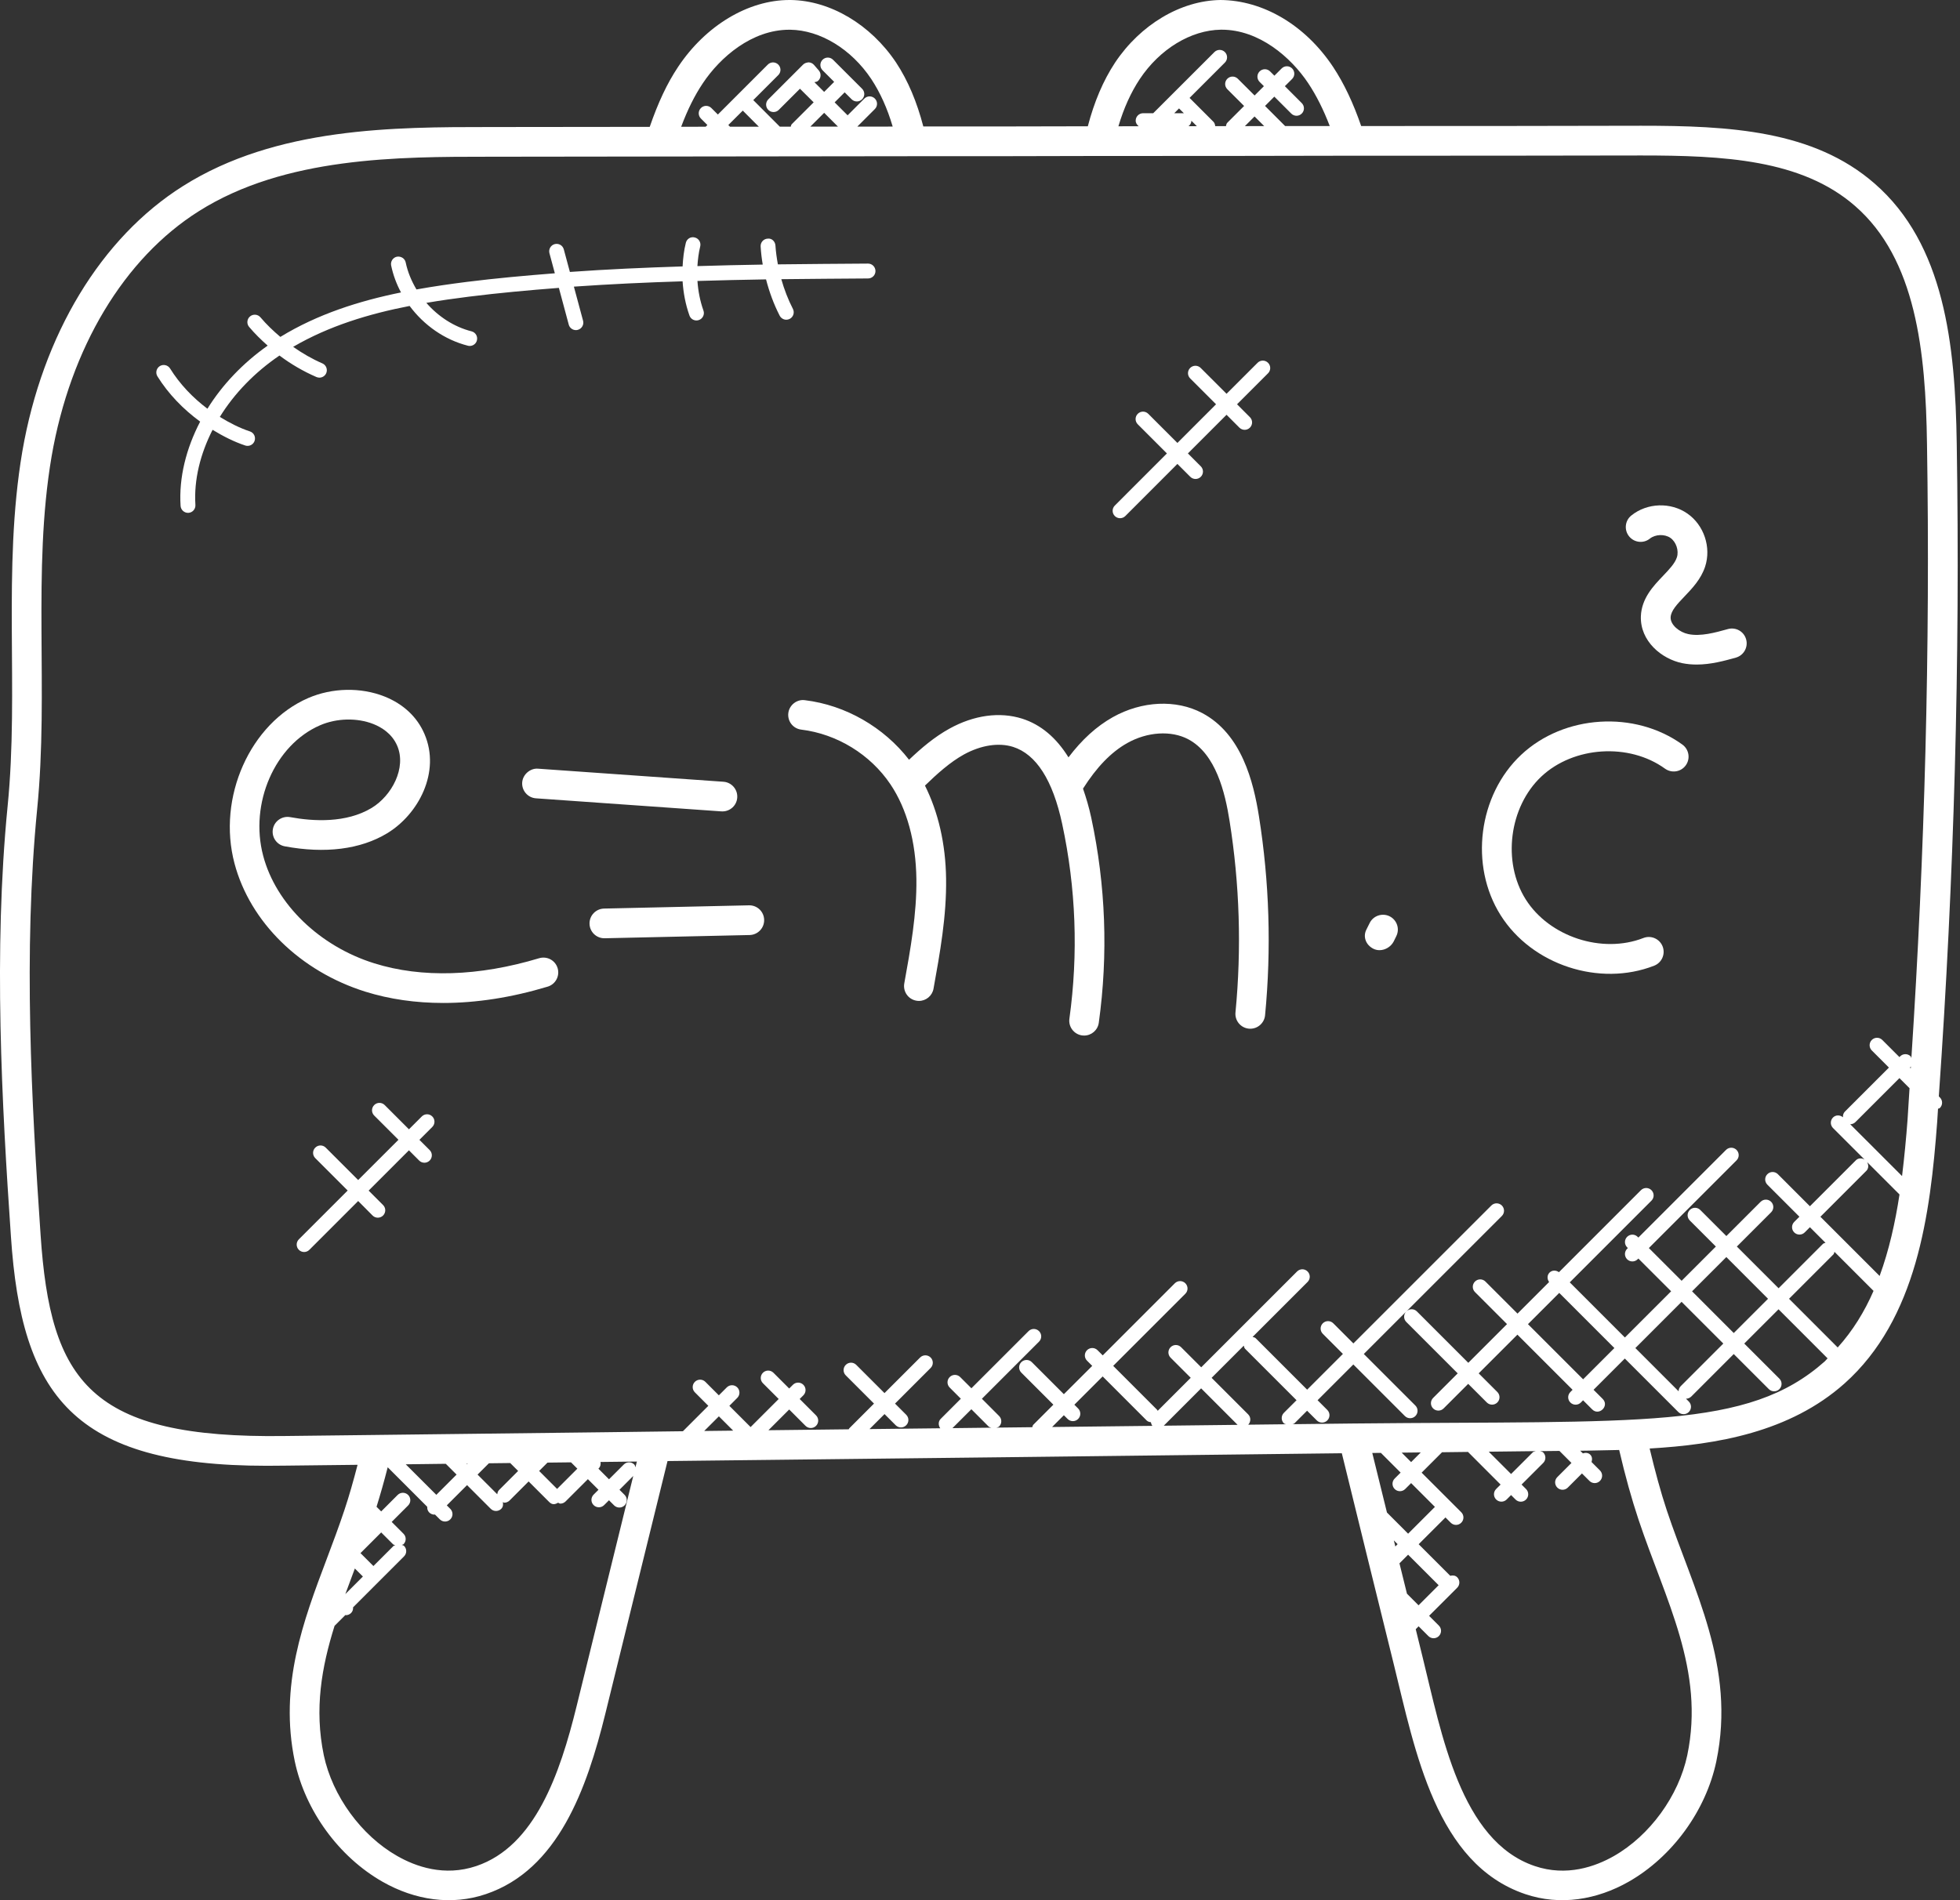 <svg width="99" height="96" viewBox="0 0 99 96" fill="none" xmlns="http://www.w3.org/2000/svg">
<rect x="0" y="0" width="99" height="96" fill="#333333" stroke="none"/>
<path d="M98.835 22.402C98.763 17.393 98.208 12.336 94.687 9.273C91.597 6.577 87.345 6.353 82.895 6.353C78.179 6.367 73.467 6.367 68.753 6.367C68.356 5.213 67.892 4.223 67.331 3.374L67.33 3.373C65.925 1.265 63.801 0.014 61.644 0C59.643 0.028 57.604 1.239 56.32 3.166C55.717 4.082 55.269 5.147 54.946 6.38C52.177 6.39 49.407 6.39 46.637 6.39C46.312 5.148 45.866 4.079 45.262 3.161C43.979 1.239 41.94 0.028 39.94 0C39.919 0 39.897 0 39.874 0C37.793 0 35.645 1.287 34.255 3.373C33.694 4.213 33.243 5.178 32.818 6.409L24.738 6.418C19.936 6.418 13.962 6.418 9.24 9.402C5.107 12.008 2.15 16.895 1.127 22.811C0.116 28.771 0.971 34.875 0.384 40.737C-0.335 48.056 0.093 55.794 0.552 62.468C1.087 70.49 3.685 74.053 13.477 74.053C13.784 74.053 14.09 74.05 14.393 74.046L18.061 74.004C17.851 74.815 17.633 75.585 17.396 76.292C17.118 77.127 16.811 77.944 16.506 78.754C15.32 81.899 14.091 85.152 14.889 88.983C15.417 91.482 17.117 93.813 19.323 95.069C20.956 95.999 22.81 96.281 24.544 95.692C28.187 94.459 29.64 90.383 30.58 86.561L33.717 73.814C45.065 73.686 56.417 73.559 67.776 73.42C68.646 76.977 69.521 80.527 70.401 84.084C71.484 88.469 72.532 94.167 77.039 95.692C78.806 96.291 80.659 95.979 82.261 95.069C84.468 93.812 86.166 91.48 86.693 88.983C86.693 88.982 86.693 88.982 86.693 88.98C87.691 84.189 85.523 80.314 84.186 76.292C83.876 75.359 83.595 74.313 83.324 73.18C86.713 72.984 90.398 72.36 93.166 69.896C96.819 66.636 97.499 61.362 97.848 56.675C97.863 56.455 97.873 56.234 97.89 56.015C97.921 55.998 97.959 56.001 97.985 55.975C98.132 55.828 98.132 55.591 97.985 55.445L97.93 55.389C98.699 44.448 99.013 33.358 98.835 22.402ZM62.88 6.372L63.368 5.884L63.855 6.37C63.531 6.372 63.206 6.372 62.88 6.372ZM60.034 6.375C60.117 6.307 60.176 6.216 60.178 6.1L60.453 6.375C60.314 6.375 60.173 6.375 60.034 6.375ZM59.553 5.477L59.798 5.721H59.311L59.553 5.477ZM57.57 3.994C58.58 2.477 60.15 1.522 61.664 1.5H61.712C63.602 1.5 65.204 2.892 66.078 4.203C66.491 4.825 66.849 5.539 67.166 6.367C66.415 6.369 65.664 6.369 64.913 6.369L63.897 5.352L64.366 4.882L65.222 5.738C65.368 5.884 65.604 5.887 65.752 5.738C65.899 5.592 65.899 5.355 65.752 5.208L64.899 4.354L65.266 3.988C65.412 3.841 65.412 3.605 65.266 3.458C65.119 3.311 64.882 3.311 64.736 3.458L64.37 3.824L64.153 3.608C64.005 3.459 63.768 3.462 63.623 3.608C63.476 3.755 63.476 3.991 63.623 4.138L63.84 4.354L63.37 4.824L62.523 3.979C62.376 3.832 62.14 3.832 61.993 3.979C61.846 4.125 61.846 4.362 61.993 4.508L62.84 5.354L61.993 6.2C61.945 6.248 61.938 6.313 61.922 6.373C61.741 6.373 61.562 6.373 61.381 6.373C61.372 6.292 61.35 6.21 61.287 6.148L60.085 4.946L61.87 3.161C62.016 3.014 62.016 2.778 61.87 2.631C61.724 2.486 61.488 2.483 61.34 2.631L58.249 5.72H57.74C57.532 5.72 57.364 5.888 57.364 6.095C57.364 6.214 57.429 6.309 57.516 6.378C57.174 6.378 56.833 6.38 56.491 6.38C56.763 5.465 57.118 4.678 57.57 3.994ZM37.518 5.588L38.329 6.401L36.873 6.403L36.788 6.316L37.518 5.588ZM40.929 6.398L41.629 5.7L42.326 6.397L40.929 6.398ZM35.5 4.206C36.374 2.892 37.978 1.502 39.866 1.502H39.916C41.428 1.522 42.998 2.478 44.007 3.991C44.46 4.68 44.817 5.47 45.09 6.395L44.106 6.397L43.313 6.398C43.312 6.395 43.312 6.392 43.31 6.389L44.189 5.51C44.336 5.363 44.336 5.127 44.189 4.98C44.043 4.833 43.806 4.833 43.659 4.98L42.813 5.826L42.158 5.171L42.664 4.665L43.015 5.015C43.16 5.161 43.397 5.164 43.545 5.015C43.692 4.869 43.692 4.632 43.545 4.485L42.077 3.019C41.929 2.871 41.693 2.874 41.547 3.019C41.401 3.166 41.401 3.402 41.547 3.549L42.134 4.136L41.628 4.643L41.136 4.152C41.2 4.141 41.266 4.131 41.317 4.087C41.473 3.951 41.492 3.714 41.357 3.558L41.116 3.28C41.047 3.201 40.949 3.153 40.846 3.15C40.745 3.16 40.64 3.187 40.568 3.26L38.806 5.021C38.66 5.168 38.66 5.405 38.806 5.551C38.952 5.697 39.19 5.698 39.336 5.551L40.406 4.482L41.098 5.17L39.991 6.275C39.957 6.309 39.957 6.358 39.94 6.4H39.389L38.048 5.057L39.312 3.793C39.458 3.646 39.458 3.41 39.312 3.263C39.165 3.116 38.928 3.116 38.782 3.263L36.26 5.786L35.932 5.459C35.786 5.312 35.549 5.312 35.403 5.459C35.256 5.606 35.256 5.842 35.403 5.989L35.73 6.316L35.644 6.403L34.406 6.404C34.735 5.528 35.084 4.828 35.5 4.206ZM14.376 72.549C4.552 72.684 2.544 69.82 2.049 62.37C1.595 55.752 1.17 48.09 1.876 40.887C2.471 34.925 1.624 28.825 2.605 23.066C3.554 17.57 6.264 13.053 10.039 10.672C14.396 7.918 20.131 7.918 24.737 7.918L46.056 7.892C49.214 7.892 52.37 7.892 55.526 7.88C59.761 7.88 63.983 7.88 68.218 7.867C73.11 7.867 78.005 7.867 82.895 7.855C87.048 7.855 91 8.05 93.699 10.406C96.779 13.084 97.267 17.764 97.333 22.425C97.5 32.732 97.219 43.152 96.544 53.459C96.527 53.43 96.531 53.393 96.507 53.368C96.36 53.221 96.124 53.221 95.977 53.368L95.94 53.405L95.075 52.54C94.928 52.393 94.691 52.393 94.545 52.54C94.398 52.687 94.398 52.923 94.545 53.07L95.41 53.935L93.188 56.157C93.108 56.237 93.081 56.342 93.089 56.447C92.941 56.321 92.723 56.319 92.585 56.458C92.439 56.605 92.439 56.841 92.585 56.988L94.181 58.583C94.038 58.501 93.862 58.498 93.74 58.62L91.419 60.941L89.8 59.321C89.653 59.174 89.416 59.174 89.27 59.321C89.123 59.468 89.123 59.704 89.27 59.851L90.889 61.47L90.626 61.733C90.48 61.88 90.48 62.116 90.626 62.263C90.772 62.408 91.01 62.41 91.156 62.263L91.419 62L92.207 62.788C92.162 62.807 92.113 62.807 92.077 62.842L89.837 65.084L87.729 62.977L89.46 61.246C89.607 61.1 89.607 60.863 89.46 60.716C89.313 60.57 89.077 60.57 88.93 60.716L87.199 62.447L85.881 61.129C85.735 60.982 85.498 60.982 85.351 61.129C85.205 61.276 85.205 61.512 85.351 61.659L86.669 62.977L84.939 64.707L83.284 63.053L87.712 58.624C87.859 58.478 87.859 58.241 87.712 58.094C87.566 57.948 87.329 57.948 87.182 58.094L82.754 62.523L82.717 62.486C82.57 62.339 82.334 62.339 82.187 62.486C82.04 62.632 82.04 62.869 82.187 63.016L82.224 63.053L82.187 63.09C82.04 63.236 82.04 63.473 82.187 63.62C82.332 63.765 82.57 63.766 82.717 63.62L82.754 63.583L84.409 65.237L82.074 67.572L79.289 64.786L83.415 60.659C83.562 60.513 83.562 60.276 83.415 60.129C83.269 59.983 83.032 59.983 82.885 60.129L78.743 64.272C78.596 64.166 78.399 64.162 78.267 64.293C78.136 64.425 78.141 64.624 78.246 64.769L76.65 66.365L75.03 64.746C74.884 64.599 74.647 64.599 74.501 64.746C74.354 64.893 74.354 65.129 74.501 65.276L76.12 66.895L74.164 68.851L71.565 66.252C71.421 66.109 71.189 66.109 71.043 66.249L75.859 61.433C76.005 61.287 76.005 61.05 75.859 60.903C75.712 60.757 75.475 60.757 75.329 60.903L68.36 67.872L67.345 66.855C67.2 66.71 66.962 66.707 66.815 66.855C66.668 67.002 66.668 67.238 66.815 67.385L67.83 68.402L66.024 70.208L63.425 67.609C63.382 67.566 63.324 67.561 63.268 67.544L66.046 64.766C66.193 64.619 66.193 64.383 66.046 64.236C65.899 64.089 65.663 64.089 65.516 64.236L60.674 69.078L59.657 68.062C59.51 67.915 59.274 67.915 59.127 68.062C58.98 68.208 58.98 68.445 59.127 68.592L60.144 69.608L58.474 71.278C58.463 71.265 58.467 71.245 58.453 71.232L56.228 69.006L59.872 65.362C60.019 65.216 60.019 64.979 59.872 64.832C59.725 64.686 59.489 64.686 59.342 64.832L55.699 68.476L55.436 68.213C55.291 68.068 55.054 68.065 54.906 68.213C54.759 68.36 54.759 68.596 54.906 68.743L55.169 69.006L53.736 70.436L52.117 68.817C51.97 68.669 51.734 68.672 51.587 68.817C51.44 68.964 51.44 69.2 51.587 69.347L53.206 70.966L52.19 71.983C52.157 72.016 52.159 72.063 52.14 72.104C51.536 72.111 50.931 72.118 50.326 72.125C50.374 72.107 50.427 72.107 50.465 72.068C50.612 71.921 50.612 71.685 50.465 71.538L49.596 70.667L52.482 67.781C52.629 67.634 52.629 67.397 52.482 67.251C52.335 67.104 52.099 67.104 51.952 67.251L49.066 70.137L48.499 69.571C48.353 69.426 48.117 69.423 47.969 69.571C47.822 69.718 47.822 69.954 47.969 70.101L48.532 70.665L47.516 71.682C47.385 71.813 47.389 72.011 47.493 72.158C46.301 72.171 45.112 72.185 43.919 72.199L44.678 71.441L45.243 72.006C45.388 72.151 45.625 72.154 45.773 72.006C45.92 71.859 45.92 71.623 45.773 71.476L45.208 70.911L47.006 69.112C47.153 68.966 47.153 68.729 47.006 68.582C46.859 68.436 46.623 68.436 46.476 68.582L44.676 70.381L43.25 68.955C43.102 68.806 42.865 68.809 42.72 68.955C42.573 69.102 42.573 69.338 42.72 69.485L44.146 70.911L42.893 72.164C42.881 72.176 42.884 72.196 42.873 72.21C41.52 72.226 40.169 72.241 38.814 72.257L39.862 71.209L40.688 72.036C40.834 72.181 41.071 72.182 41.218 72.036C41.365 71.889 41.365 71.652 41.218 71.506L40.392 70.679L40.579 70.492C40.725 70.345 40.725 70.109 40.579 69.962C40.432 69.815 40.195 69.815 40.049 69.962L39.862 70.149L39.066 69.353C38.919 69.207 38.683 69.207 38.536 69.353C38.389 69.5 38.389 69.737 38.536 69.883L39.332 70.679L37.913 72.097L36.84 71.024L37.24 70.623C37.386 70.477 37.386 70.24 37.24 70.093C37.094 69.948 36.858 69.945 36.71 70.093L36.309 70.494L35.628 69.812C35.483 69.667 35.246 69.664 35.098 69.812C34.951 69.959 34.951 70.195 35.098 70.342L35.778 71.024L34.494 72.308C34.494 72.308 29.137 72.38 19.175 72.493L19.019 72.495H19.017L14.376 72.549ZM96.351 56.566C96.281 57.5 96.19 58.458 96.073 59.416L93.454 56.798C93.551 56.798 93.645 56.761 93.719 56.688L95.941 54.467L96.451 54.977C96.413 55.503 96.389 56.038 96.351 56.566ZM94.94 64.463L91.949 61.472L94.27 59.151C94.392 59.029 94.387 58.853 94.307 58.709L95.944 60.346C95.728 61.767 95.416 63.162 94.94 64.463ZM84.787 70.29L82.603 68.105L84.937 65.77L87.045 67.878L84.899 70.025C84.825 70.097 84.787 70.194 84.787 70.29ZM85.467 65.239L87.198 63.508L89.304 65.616L87.573 67.346L85.467 65.239ZM78.757 65.319L81.543 68.105L79.964 69.684L77.178 66.898L78.757 65.319ZM64.85 71.91C64.879 71.94 64.923 71.938 64.958 71.955C64.323 71.963 63.684 71.969 63.048 71.977C63.188 71.83 63.189 71.6 63.045 71.456L61.199 69.61L62.824 67.984C62.841 68.038 62.846 68.099 62.889 68.142L65.488 70.741L64.848 71.38C64.703 71.527 64.703 71.764 64.85 71.91ZM53.926 71.688C54.072 71.833 54.309 71.835 54.456 71.688C54.603 71.541 54.603 71.305 54.456 71.158L54.266 70.968L55.696 69.539L57.92 71.765C57.979 71.824 58.056 71.841 58.132 71.853C58.143 71.918 58.163 71.981 58.208 72.036C56.52 72.056 54.829 72.074 53.142 72.094L53.736 71.499L53.926 71.688ZM62.512 71.985C61.27 72 60.025 72.012 58.782 72.028L60.669 70.141L62.512 71.985ZM50.079 72.128C49.422 72.136 48.766 72.144 48.109 72.151L49.064 71.197L49.934 72.068C49.972 72.108 50.028 72.11 50.079 72.128ZM37.034 72.278C36.544 72.284 36.059 72.289 35.569 72.295L36.311 71.555L37.034 72.278ZM28.139 75.222L27.232 74.314L27.654 73.893C28.051 73.888 28.447 73.883 28.842 73.879L29.162 74.199L28.139 75.222ZM25.207 75.279C25.146 75.339 25.128 75.416 25.117 75.493L24.122 74.498L24.694 73.927C24.825 73.925 24.956 73.924 25.088 73.922C25.315 73.919 25.544 73.916 25.771 73.914L26.171 74.314L25.207 75.279ZM20.494 73.978C21.166 73.97 21.845 73.961 22.517 73.953L23.062 74.498L22.039 75.521L20.494 73.978ZM23.564 73.941H23.622L23.592 73.97L23.564 73.941ZM17.443 80.535C17.594 80.119 17.75 79.704 17.908 79.285C17.912 79.271 17.919 79.256 17.923 79.242L18.33 79.648L17.443 80.535ZM18.861 79.118L18.206 78.463C18.206 78.462 18.208 78.46 18.208 78.458C18.211 78.455 18.217 78.457 18.22 78.454L19.254 77.42L19.852 78.018C19.882 78.049 19.927 78.047 19.966 78.066C19.938 78.081 19.902 78.078 19.878 78.102L18.861 79.118ZM29.123 86.205C28.28 89.634 27.019 93.274 24.062 94.274C22.441 94.821 20.996 94.3 20.065 93.768C18.246 92.735 16.791 90.734 16.355 88.677C15.87 86.337 16.244 84.229 16.899 82.139L17.446 81.592C17.454 81.592 17.46 81.601 17.468 81.601C17.565 81.601 17.659 81.564 17.733 81.491C17.812 81.413 17.841 81.308 17.834 81.204L20.408 78.63C20.555 78.483 20.555 78.247 20.408 78.1C20.377 78.069 20.332 78.071 20.293 78.052C20.321 78.037 20.357 78.04 20.381 78.016C20.528 77.87 20.528 77.633 20.381 77.487L19.784 76.889L20.615 76.057C20.762 75.911 20.762 75.674 20.615 75.527C20.468 75.381 20.232 75.381 20.085 75.527L19.254 76.359L19.019 76.124C19.215 75.493 19.403 74.837 19.583 74.128L21.579 76.124C21.573 76.227 21.601 76.331 21.679 76.411C21.752 76.484 21.848 76.521 21.945 76.521C21.953 76.521 21.959 76.513 21.967 76.512L22.215 76.76C22.361 76.906 22.599 76.907 22.745 76.76C22.892 76.614 22.892 76.377 22.745 76.23L22.568 76.053L23.591 75.03L24.788 76.227C24.935 76.374 25.173 76.373 25.318 76.227C25.411 76.135 25.423 76.01 25.398 75.889C25.425 75.894 25.445 75.918 25.471 75.918C25.568 75.918 25.663 75.881 25.737 75.809L26.701 74.844L27.741 75.884C27.894 76.037 28.039 76.008 28.189 75.918C28.227 75.932 28.26 75.965 28.302 75.965C28.399 75.965 28.493 75.928 28.567 75.855L29.694 74.729L30.23 75.265L29.984 75.51C29.837 75.657 29.837 75.894 29.984 76.04C30.129 76.186 30.367 76.187 30.514 76.04L30.76 75.795L31.018 76.053C31.163 76.198 31.401 76.2 31.548 76.053C31.694 75.906 31.694 75.67 31.548 75.523L31.29 75.265L31.986 74.568L29.123 86.205ZM32.096 74.129C32.078 74.081 32.076 74.027 32.037 73.989C31.891 73.842 31.654 73.842 31.508 73.989L30.761 74.735L30.225 74.199L30.244 74.18C30.332 74.092 30.349 73.975 30.332 73.86C30.944 73.853 31.557 73.846 32.169 73.839L32.096 74.129ZM71.764 73.378L71.276 73.867L70.799 73.389C71.12 73.386 71.443 73.383 71.764 73.378ZM77.57 73.313C77.518 73.332 77.459 73.335 77.418 73.377L76.325 74.469L75.196 73.341C75.988 73.332 76.779 73.323 77.57 73.313ZM69.749 73.401L70.746 74.398L70.446 74.698C70.299 74.844 70.299 75.081 70.446 75.228C70.591 75.373 70.829 75.374 70.976 75.228L71.276 74.928L72.478 76.13L71.124 77.484L70.055 76.414C69.81 75.412 69.559 74.409 69.314 73.406C69.46 73.404 69.606 73.403 69.749 73.401ZM71.066 80.516C70.939 80.005 70.814 79.494 70.687 78.982L71.124 78.545L72.666 80.087L71.651 81.102L71.066 80.516ZM70.479 78.131C70.454 78.027 70.428 77.925 70.403 77.822L70.594 78.013L70.479 78.131ZM85.225 88.676C84.789 90.736 83.335 92.733 81.518 93.77C80.583 94.302 79.133 94.822 77.519 94.275C73.77 93.005 72.81 87.581 71.858 83.729C71.741 83.254 71.625 82.781 71.509 82.309L71.654 82.163L72.147 82.656C72.293 82.802 72.531 82.803 72.677 82.656C72.824 82.51 72.824 82.273 72.677 82.126L72.184 81.633L73.603 80.215C73.749 80.068 73.749 79.832 73.603 79.685C73.505 79.588 73.376 79.58 73.252 79.611L71.657 78.016L73.011 76.663L73.278 76.93C73.425 77.077 73.662 77.077 73.808 76.93C73.955 76.784 73.955 76.547 73.808 76.4L71.807 74.4L72.838 73.369C73.275 73.364 73.713 73.36 74.148 73.353L75.795 75.002L75.571 75.226C75.424 75.373 75.424 75.609 75.571 75.756C75.716 75.901 75.954 75.903 76.101 75.756L76.325 75.532L76.551 75.758C76.699 75.906 76.937 75.903 77.081 75.758C77.228 75.611 77.228 75.374 77.081 75.228L76.855 75.002L77.948 73.91C78.094 73.763 78.094 73.527 77.948 73.38C77.904 73.337 77.844 73.332 77.788 73.313C78.114 73.309 78.44 73.307 78.768 73.302L79.375 73.91L78.66 74.625C78.513 74.772 78.513 75.008 78.66 75.155C78.805 75.3 79.043 75.302 79.19 75.155L79.905 74.44L80.284 74.818C80.429 74.963 80.665 74.967 80.814 74.818C80.96 74.671 80.96 74.435 80.814 74.288L80.389 73.863C80.43 73.734 80.426 73.594 80.324 73.491C80.22 73.388 80.081 73.384 79.951 73.426L79.817 73.292C79.922 73.29 80.027 73.29 80.132 73.289C80.682 73.278 81.231 73.27 81.785 73.255C82.087 74.557 82.41 75.714 82.762 76.773C84.131 80.87 86.119 84.379 85.225 88.676ZM68.353 71.917C67.33 71.929 66.302 71.94 65.281 71.952C65.314 71.935 65.354 71.938 65.382 71.91L66.021 71.271L66.513 71.762C66.658 71.907 66.896 71.909 67.042 71.762C67.189 71.615 67.189 71.379 67.042 71.232L66.551 70.741L68.357 68.935L70.961 71.54C71.109 71.688 71.347 71.685 71.491 71.54C71.638 71.393 71.638 71.156 71.491 71.01L68.886 68.405L71.027 66.263C70.887 66.41 70.886 66.642 71.03 66.785L73.629 69.384L72.387 70.626C72.24 70.773 72.24 71.01 72.387 71.156C72.532 71.302 72.77 71.303 72.917 71.156L74.159 69.914L75.1 70.855C75.245 71 75.483 71.002 75.63 70.855C75.777 70.708 75.777 70.472 75.63 70.325L74.689 69.384L76.645 67.428L79.431 70.214L79.32 70.327C79.173 70.474 79.173 70.71 79.32 70.857C79.465 71.002 79.703 71.004 79.85 70.857L79.961 70.744L80.421 71.204C80.77 71.553 81.305 71.027 80.951 70.674L80.491 70.214L82.07 68.635L84.772 71.337C84.917 71.482 85.155 71.484 85.302 71.337C85.449 71.19 85.449 70.954 85.302 70.807L85.16 70.665C85.257 70.665 85.351 70.628 85.426 70.555L87.572 68.408L89.345 70.181C89.418 70.254 89.514 70.291 89.611 70.291C89.709 70.291 89.803 70.254 89.877 70.181C90.024 70.035 90.024 69.798 89.877 69.651L88.103 67.878L89.834 66.147L92.312 68.626C92.259 68.674 92.221 68.732 92.168 68.78C88.265 72.252 82.896 71.77 68.353 71.917ZM92.823 68.076L90.365 65.616L92.606 63.374C92.641 63.338 92.641 63.287 92.66 63.244L94.633 65.217C94.175 66.271 93.581 67.234 92.823 68.076ZM96.47 53.935L96.507 53.898C96.514 53.89 96.511 53.878 96.519 53.869C96.518 53.904 96.514 53.94 96.513 53.975L96.47 53.935Z" fill="white"/>
<path d="M22.388 50.671C24.064 50.671 25.841 50.396 27.664 49.846C28.06 49.727 28.285 49.308 28.165 48.911C28.046 48.516 27.634 48.292 27.23 48.411C24.18 49.33 21.297 49.419 18.902 48.667C16.14 47.805 13.938 45.673 13.294 43.238C12.591 40.591 13.879 37.632 16.166 36.642C17.003 36.279 18.039 36.254 18.862 36.58C19.262 36.739 19.795 37.057 20.061 37.672C20.545 38.796 19.786 40.203 18.774 40.817C17.485 41.594 15.825 41.498 14.658 41.283C14.258 41.209 13.859 41.473 13.784 41.883C13.708 42.291 13.975 42.681 14.383 42.757C16.419 43.137 18.21 42.912 19.551 42.101C21.132 41.147 22.271 39.007 21.439 37.079C21.069 36.218 20.37 35.565 19.417 35.186C18.223 34.714 16.781 34.743 15.57 35.265C12.631 36.54 10.959 40.29 11.845 43.623C12.631 46.587 15.163 49.07 18.456 50.101C19.673 50.481 20.996 50.671 22.388 50.671Z" fill="white"/>
<path d="M36.492 40.993C36.881 40.993 37.212 40.692 37.238 40.296C37.267 39.884 36.955 39.524 36.542 39.495L27.178 38.835C26.799 38.799 26.405 39.116 26.376 39.53C26.347 39.943 26.659 40.303 27.071 40.332L36.436 40.992C36.456 40.993 36.473 40.993 36.492 40.993Z" fill="white"/>
<path d="M37.848 45.738C37.842 45.738 37.836 45.738 37.833 45.738L30.509 45.902C30.096 45.913 29.767 46.256 29.777 46.67C29.786 47.078 30.12 47.402 30.526 47.402H30.543L37.863 47.239C38.278 47.229 38.607 46.886 38.597 46.472C38.59 46.064 38.256 45.738 37.848 45.738Z" fill="white"/>
<path d="M40.652 35.374C40.254 35.319 39.867 35.616 39.818 36.027C39.769 36.438 40.06 36.812 40.471 36.861C42.279 37.081 43.963 38.116 44.978 39.627C45.811 40.868 46.262 42.523 46.287 44.411C46.31 46.164 45.989 47.953 45.675 49.684C45.603 50.092 45.873 50.483 46.281 50.555C46.326 50.563 46.371 50.568 46.415 50.568C46.769 50.568 47.086 50.314 47.152 49.951C47.477 48.151 47.815 46.289 47.787 44.391C47.764 42.62 47.387 41.025 46.72 39.689C47.333 39.096 47.973 38.515 48.685 38.119C49.546 37.646 50.448 37.506 51.171 37.734C52.341 38.107 53.177 39.415 53.651 41.625C54.348 44.87 54.47 48.181 54.016 51.465C53.958 51.876 54.246 52.253 54.655 52.311C54.691 52.315 54.725 52.318 54.759 52.318C55.127 52.318 55.449 52.046 55.5 51.671C55.979 48.213 55.851 44.729 55.119 41.311C55.004 40.777 54.861 40.296 54.703 39.843C55.386 38.767 56.117 38 56.939 37.54C57.952 36.97 59.159 36.892 60.018 37.348C61.419 38.09 61.882 40.057 62.105 41.472C62.615 44.664 62.716 47.921 62.404 51.15C62.364 51.561 62.666 51.929 63.079 51.969C63.104 51.971 63.127 51.972 63.153 51.972C63.533 51.972 63.861 51.682 63.899 51.294C64.222 47.938 64.117 44.554 63.589 41.236C63.314 39.502 62.716 37.076 60.721 36.023C59.408 35.329 57.681 35.406 56.206 36.233C55.385 36.695 54.646 37.368 53.969 38.263C53.357 37.274 52.579 36.61 51.628 36.307C50.499 35.951 49.2 36.126 47.962 36.809C47.185 37.238 46.531 37.801 45.916 38.383C44.642 36.739 42.715 35.624 40.652 35.374Z" fill="white"/>
<path d="M69.371 47.933C69.468 47.981 69.575 48.004 69.678 48.004C69.97 48.004 70.262 47.828 70.4 47.556L70.529 47.292C70.712 46.92 70.556 46.472 70.183 46.289C69.817 46.112 69.363 46.261 69.181 46.635L69.057 46.883L69.014 46.969C68.83 47.34 69.001 47.748 69.371 47.933Z" fill="white"/>
<path d="M83.553 48.788C83.939 48.636 84.129 48.202 83.98 47.816C83.828 47.429 83.394 47.238 83.008 47.389C80.922 48.202 78.257 47.329 77.064 45.438C75.87 43.547 76.225 40.763 77.855 39.23C79.487 37.699 82.288 37.521 84.1 38.834C84.437 39.075 84.905 39.003 85.148 38.666C85.39 38.331 85.314 37.862 84.979 37.618C82.574 35.879 78.992 36.104 76.831 38.137C74.666 40.171 74.212 43.729 75.797 46.238C77.379 48.749 80.786 49.869 83.553 48.788Z" fill="white"/>
<path d="M83.337 27.21C83.615 26.991 84.079 26.972 84.372 27.174C84.664 27.378 84.809 27.819 84.7 28.157C84.598 28.469 84.304 28.775 83.993 29.101C83.513 29.603 82.917 30.229 82.881 31.131C82.836 32.388 83.925 33.291 84.975 33.505C85.217 33.553 85.458 33.574 85.696 33.574C86.416 33.574 87.097 33.386 87.675 33.225C88.074 33.115 88.309 32.701 88.198 32.303C88.09 31.905 87.68 31.669 87.275 31.782C86.632 31.961 85.897 32.165 85.276 32.035C84.842 31.947 84.369 31.578 84.384 31.189C84.397 30.855 84.713 30.524 85.08 30.138C85.472 29.727 85.917 29.262 86.126 28.627C86.445 27.654 86.069 26.526 85.23 25.945C84.389 25.359 83.199 25.399 82.401 26.042C82.076 26.3 82.025 26.773 82.285 27.096C82.546 27.419 83.017 27.47 83.337 27.21Z" fill="white"/>
<path d="M12.389 22.508C12.427 22.521 12.466 22.526 12.506 22.526C12.662 22.526 12.81 22.427 12.861 22.268C12.926 22.072 12.82 21.858 12.622 21.795C12.089 21.619 11.587 21.358 11.103 21.063C11.831 19.884 12.86 18.816 14.116 17.962C14.694 18.395 15.323 18.762 15.984 19.048C16.033 19.068 16.083 19.079 16.134 19.079C16.279 19.079 16.417 18.994 16.478 18.853C16.56 18.663 16.472 18.441 16.284 18.359C15.763 18.135 15.272 17.848 14.807 17.523C16.617 16.466 18.637 15.856 20.69 15.457C21.412 16.429 22.453 17.166 23.634 17.466C23.665 17.474 23.695 17.478 23.726 17.478C23.893 17.478 24.048 17.366 24.089 17.195C24.14 16.995 24.02 16.791 23.819 16.74C22.927 16.513 22.135 15.99 21.534 15.301C22.252 15.179 22.972 15.077 23.685 14.988C25.191 14.799 26.708 14.662 28.229 14.544L28.728 16.401C28.773 16.568 28.924 16.678 29.089 16.678C29.122 16.678 29.154 16.673 29.186 16.664C29.386 16.61 29.505 16.404 29.451 16.204L28.987 14.481C30.817 14.353 32.648 14.269 34.478 14.212C34.516 14.802 34.628 15.388 34.825 15.941C34.879 16.096 35.024 16.19 35.177 16.19C35.22 16.19 35.262 16.182 35.303 16.168C35.498 16.099 35.602 15.884 35.531 15.689C35.361 15.21 35.263 14.705 35.228 14.195C36.385 14.163 37.542 14.13 38.693 14.115C38.857 14.75 39.084 15.369 39.382 15.949C39.45 16.077 39.58 16.153 39.716 16.153C39.775 16.153 39.832 16.139 39.888 16.111C40.072 16.015 40.144 15.79 40.05 15.606C39.806 15.13 39.611 14.624 39.464 14.105C40.932 14.088 42.397 14.078 43.848 14.068C44.055 14.067 44.222 13.898 44.22 13.691C44.218 13.484 44.052 13.317 43.845 13.317C43.845 13.317 43.843 13.317 43.842 13.317C42.337 13.327 40.816 13.338 39.291 13.356C39.234 13.041 39.188 12.724 39.168 12.407C39.155 12.2 38.987 12.027 38.771 12.057C38.563 12.069 38.407 12.247 38.42 12.454C38.438 12.76 38.474 13.064 38.526 13.367C37.429 13.382 36.328 13.413 35.226 13.444C35.248 13.109 35.288 12.777 35.367 12.452C35.418 12.25 35.294 12.047 35.095 11.998C34.886 11.941 34.688 12.071 34.641 12.27C34.543 12.659 34.5 13.058 34.478 13.46C32.581 13.52 30.682 13.603 28.785 13.739L28.477 12.597C28.423 12.398 28.224 12.281 28.017 12.333C27.818 12.387 27.699 12.593 27.753 12.794L28.025 13.807C26.541 13.923 25.058 14.056 23.584 14.241C22.741 14.348 21.888 14.47 21.036 14.623C20.785 14.201 20.593 13.744 20.492 13.26C20.451 13.058 20.256 12.936 20.049 12.968C19.847 13.01 19.717 13.208 19.757 13.412C19.856 13.889 20.026 14.348 20.255 14.774C18.132 15.207 16.041 15.87 14.161 17.021C13.802 16.717 13.459 16.392 13.156 16.032C13.022 15.874 12.786 15.854 12.628 15.987C12.47 16.12 12.449 16.358 12.583 16.516C12.869 16.856 13.187 17.166 13.52 17.461C12.262 18.35 11.227 19.442 10.477 20.649C9.731 20.088 9.079 19.402 8.591 18.617C8.48 18.441 8.249 18.388 8.073 18.495C7.897 18.605 7.843 18.836 7.951 19.012C8.506 19.904 9.255 20.675 10.11 21.301C9.402 22.663 9.031 24.127 9.121 25.557C9.135 25.757 9.3 25.91 9.496 25.91H9.519C9.726 25.896 9.883 25.718 9.87 25.511C9.79 24.239 10.116 22.937 10.737 21.715C11.267 22.036 11.811 22.317 12.389 22.508Z" fill="white"/>
<path d="M56.84 26.071L59.471 23.438L60.122 24.089C60.267 24.234 60.505 24.236 60.652 24.089C60.799 23.942 60.799 23.706 60.652 23.559L60.001 22.908L61.953 20.955L62.603 21.606C62.749 21.751 62.986 21.753 63.133 21.606C63.28 21.459 63.28 21.223 63.133 21.076L62.483 20.425L64.049 18.859C64.196 18.712 64.196 18.476 64.049 18.329C63.903 18.182 63.666 18.182 63.52 18.329L61.953 19.895L60.646 18.588C60.499 18.442 60.263 18.442 60.116 18.588C59.969 18.735 59.969 18.972 60.116 19.118L61.423 20.425L59.471 22.378L57.999 20.906C57.852 20.759 57.616 20.759 57.469 20.906C57.322 21.053 57.322 21.289 57.469 21.436L58.941 22.908L56.31 25.541C56.163 25.688 56.163 25.924 56.31 26.071C56.456 26.216 56.692 26.218 56.84 26.071Z" fill="white"/>
<path d="M18.819 61.41C18.964 61.555 19.202 61.556 19.349 61.41C19.496 61.263 19.496 61.026 19.349 60.88L18.62 60.15L20.655 58.115L21.172 58.633C21.317 58.778 21.555 58.78 21.702 58.633C21.849 58.486 21.849 58.25 21.702 58.103L21.184 57.586L21.835 56.935C21.982 56.788 21.982 56.552 21.835 56.405C21.69 56.258 21.452 56.258 21.305 56.405L20.656 57.054L19.431 55.829C19.284 55.682 19.048 55.682 18.901 55.829C18.754 55.976 18.754 56.212 18.901 56.359L20.126 57.583L18.091 59.617L16.453 57.98C16.307 57.833 16.07 57.833 15.924 57.98C15.777 58.126 15.777 58.363 15.924 58.51L17.561 60.147L15.095 62.613C14.949 62.76 14.949 62.996 15.095 63.143C15.244 63.291 15.482 63.288 15.625 63.143L18.091 60.677L18.819 61.41Z" fill="white"/>
</svg>

